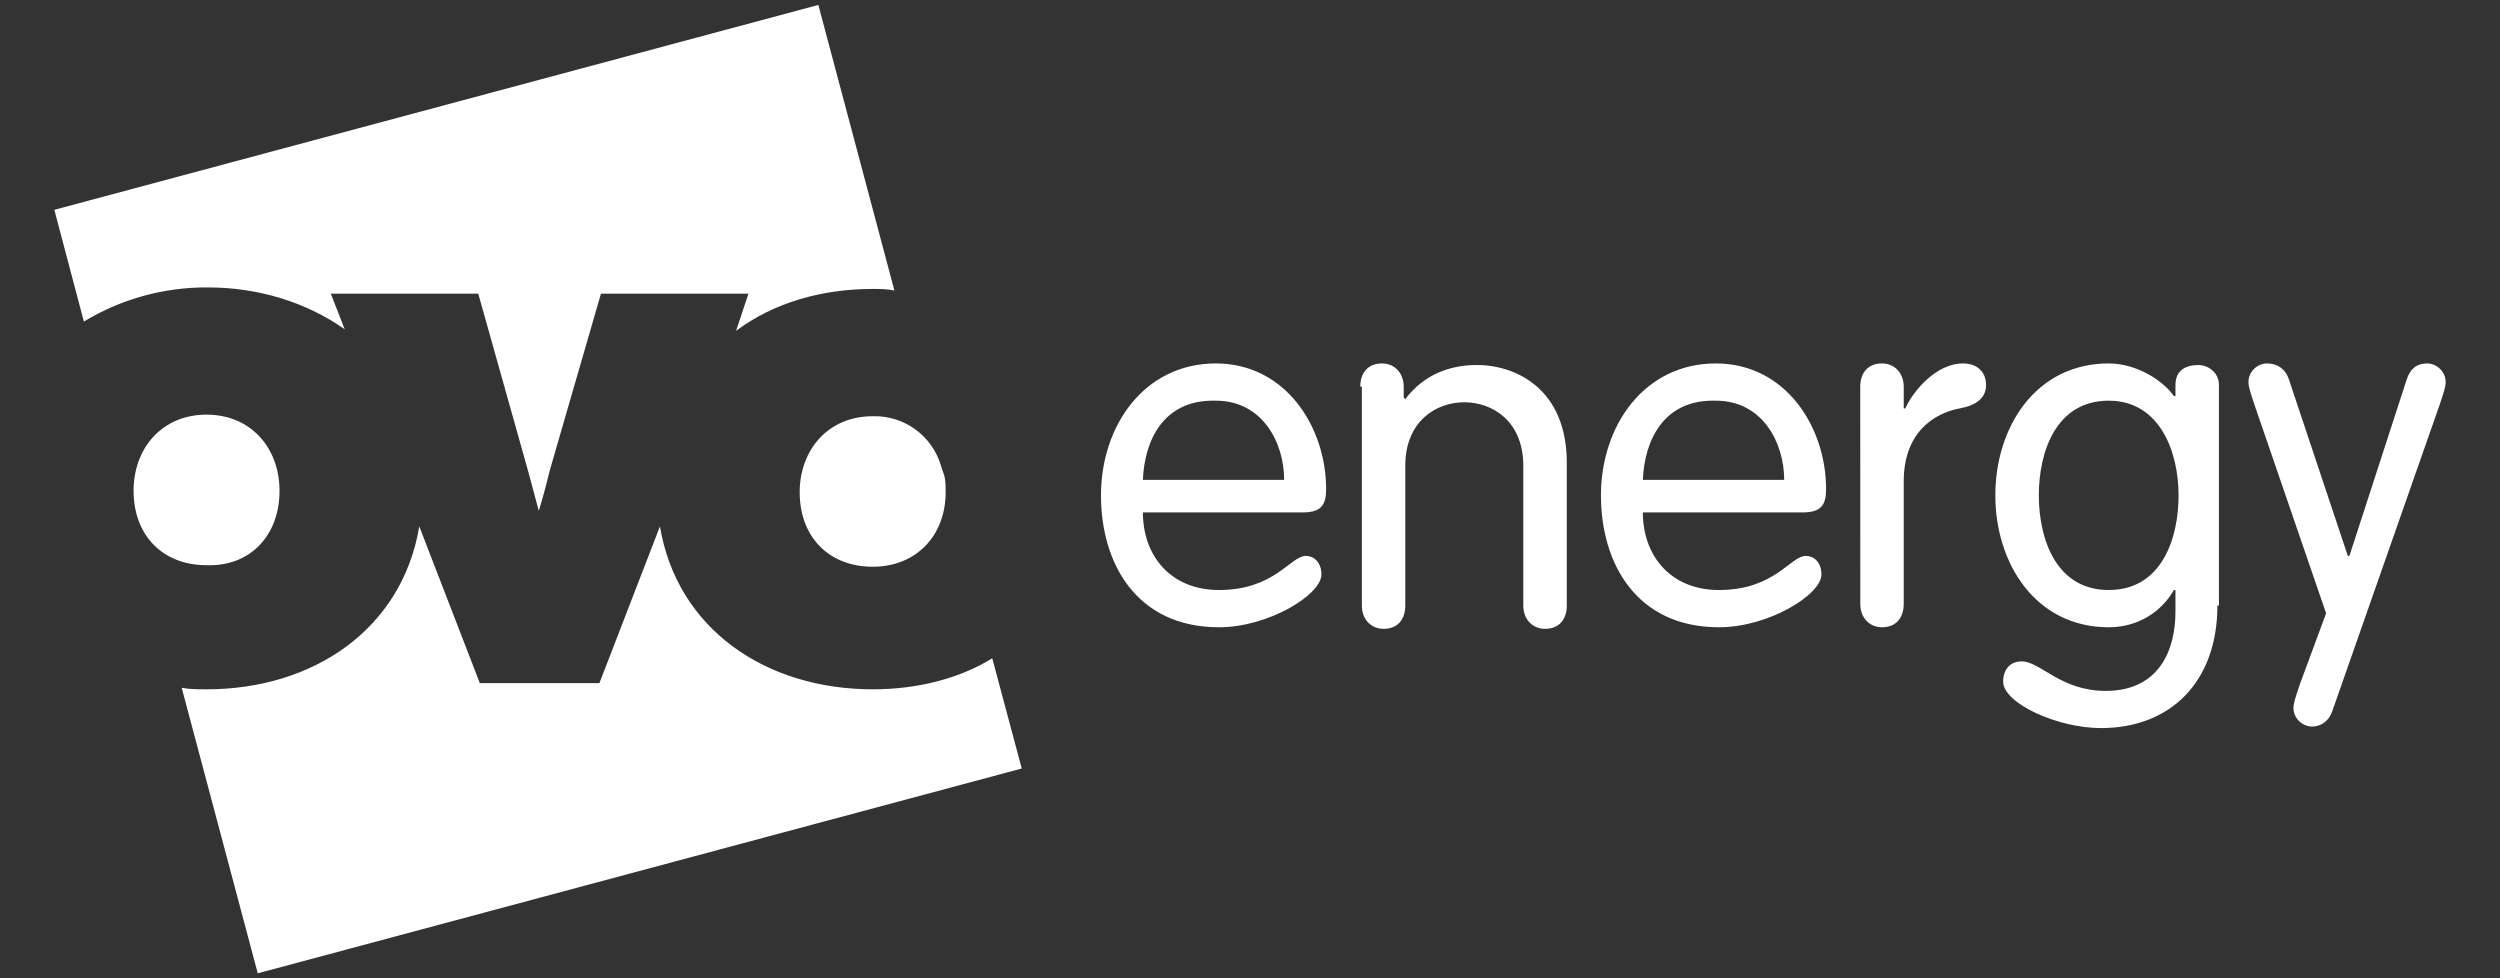 <svg width="253" height="99" viewBox="0 0 253 99" fill="none" xmlns="http://www.w3.org/2000/svg">
<rect x="0" y="0" width="253" height="99" fill="#333333" stroke="none"/>
<path d="M21.061 29.087C26.246 29.087 31.116 30.654 34.887 33.325L33.474 29.716H48.399L53.43 47.618L54.528 51.702C54.528 51.702 55.158 49.66 55.633 47.618L60.818 29.716H75.743L74.49 33.485C78.261 30.654 83.132 29.241 88.317 29.241C89.101 29.241 89.73 29.241 90.514 29.401L82.817 0.5L5.5 21.234L8.487 32.541C12.277 30.248 16.63 29.052 21.061 29.087ZM88.317 42.122C83.761 42.122 80.928 45.576 80.928 49.815C80.928 54.367 83.916 57.353 88.317 57.353C92.718 57.353 95.699 54.213 95.699 49.815C95.699 49.185 95.699 48.562 95.545 48.093L95.23 47.144C94.797 45.66 93.883 44.361 92.632 43.453C91.38 42.544 89.863 42.076 88.317 42.122ZM28.289 49.66C28.289 45.416 25.462 41.962 20.9 41.962C16.345 41.962 13.518 45.416 13.518 49.66C13.518 54.213 16.5 57.199 20.9 57.199C25.301 57.353 28.289 54.213 28.289 49.66ZM88.317 69.759C77.472 69.759 68.515 63.639 66.787 53.269L60.658 69.136H48.559L42.43 53.269C40.702 63.645 31.739 69.759 20.9 69.759C20.116 69.759 19.178 69.759 18.388 69.605L26.085 98.5L103.402 77.772L100.415 66.619C97.119 68.661 92.872 69.759 88.317 69.759ZM115.661 51.856C115.661 56.255 118.488 59.71 123.358 59.71C129.018 59.71 130.586 56.255 132.16 56.255C132.944 56.255 133.728 56.884 133.728 58.137C133.728 60.178 128.383 63.479 123.358 63.479C115.031 63.479 111.42 57.038 111.42 50.129C111.42 43.066 115.815 36.78 123.043 36.78C130.111 36.78 134.203 43.22 134.203 49.5C134.203 51.073 133.728 51.856 131.845 51.856H115.661ZM129.957 48.562C129.957 44.793 127.759 40.549 123.043 40.549C117.698 40.395 115.815 44.633 115.661 48.562H129.957ZM137.66 39.136C137.66 37.723 138.444 36.78 139.857 36.78C141.116 36.78 142.055 37.723 142.055 39.136V40.234L142.215 40.395C144.104 37.878 146.771 36.94 149.443 36.94C153.529 36.94 158.56 39.451 158.56 46.829V61.283C158.56 62.695 157.77 63.639 156.362 63.639C155.103 63.639 154.159 62.689 154.159 61.283V47.144C154.159 42.591 151.011 40.709 148.19 40.709C145.369 40.709 142.215 42.591 142.215 47.144V61.283C142.215 62.695 141.431 63.639 140.018 63.639C138.759 63.639 137.82 62.689 137.82 61.283V39.13L137.66 39.136ZM166.257 51.856C166.257 56.255 169.084 59.71 173.96 59.71C179.615 59.71 181.188 56.255 182.756 56.255C183.546 56.255 184.33 56.884 184.33 58.137C184.33 60.178 178.985 63.479 173.96 63.479C165.628 63.479 162.017 57.038 162.017 50.129C162.017 43.066 166.412 36.78 173.646 36.78C180.713 36.78 184.8 43.22 184.8 49.5C184.8 51.073 184.324 51.856 182.442 51.856H166.257ZM180.559 48.562C180.559 44.793 178.361 40.549 173.646 40.549C168.3 40.395 166.418 44.633 166.257 48.562H180.559ZM188.256 39.136C188.256 37.723 189.046 36.78 190.454 36.78C191.713 36.78 192.657 37.723 192.657 39.136V41.332H192.817C193.756 39.29 196.114 36.78 198.632 36.78C200.2 36.78 200.99 37.723 200.99 38.976C200.99 40.234 200.04 41.024 198.317 41.332C195.799 41.807 192.657 43.689 192.657 48.717V61.122C192.657 62.535 191.873 63.479 190.46 63.479C189.2 63.479 188.262 62.535 188.262 61.122L188.256 39.136ZM224.402 61.277C224.402 68.975 219.687 73.682 212.613 73.682C208.218 73.682 202.718 71.177 202.718 68.975C202.718 68.032 203.187 66.933 204.601 66.933C206.49 66.933 208.527 69.919 213.088 69.919C218.588 69.919 220.156 65.675 220.156 61.906V59.71H220.001C218.742 61.906 216.384 63.479 213.403 63.479C206.014 63.479 201.928 57.038 201.928 50.129C201.928 43.22 206.014 36.78 213.403 36.78C216.23 36.78 218.903 38.507 219.995 40.08H220.156V38.982C220.156 37.409 221.26 36.94 222.514 36.94C223.304 36.94 224.557 37.563 224.557 38.982V61.283L224.402 61.277ZM213.403 59.71C218.748 59.71 220.471 54.528 220.471 50.129C220.471 45.731 218.588 40.549 213.403 40.549C208.058 40.549 206.329 45.731 206.329 50.129C206.329 54.528 208.063 59.71 213.403 59.71ZM228.174 41.024C227.699 39.605 227.544 39.136 227.544 38.667C227.544 37.563 228.489 36.78 229.427 36.78C230.532 36.78 231.316 37.409 231.624 38.353L237.599 56.255H237.76L243.574 38.353C243.889 37.409 244.513 36.78 245.617 36.78C246.556 36.78 247.5 37.563 247.5 38.667C247.5 39.136 247.346 39.605 246.87 41.024L236.031 71.961C235.717 72.905 234.933 73.528 233.988 73.528C233.044 73.528 232.1 72.745 232.1 71.647C232.1 71.172 232.26 70.703 232.729 69.29L235.402 62.066L228.174 41.024Z" fill="white"/>
</svg>
